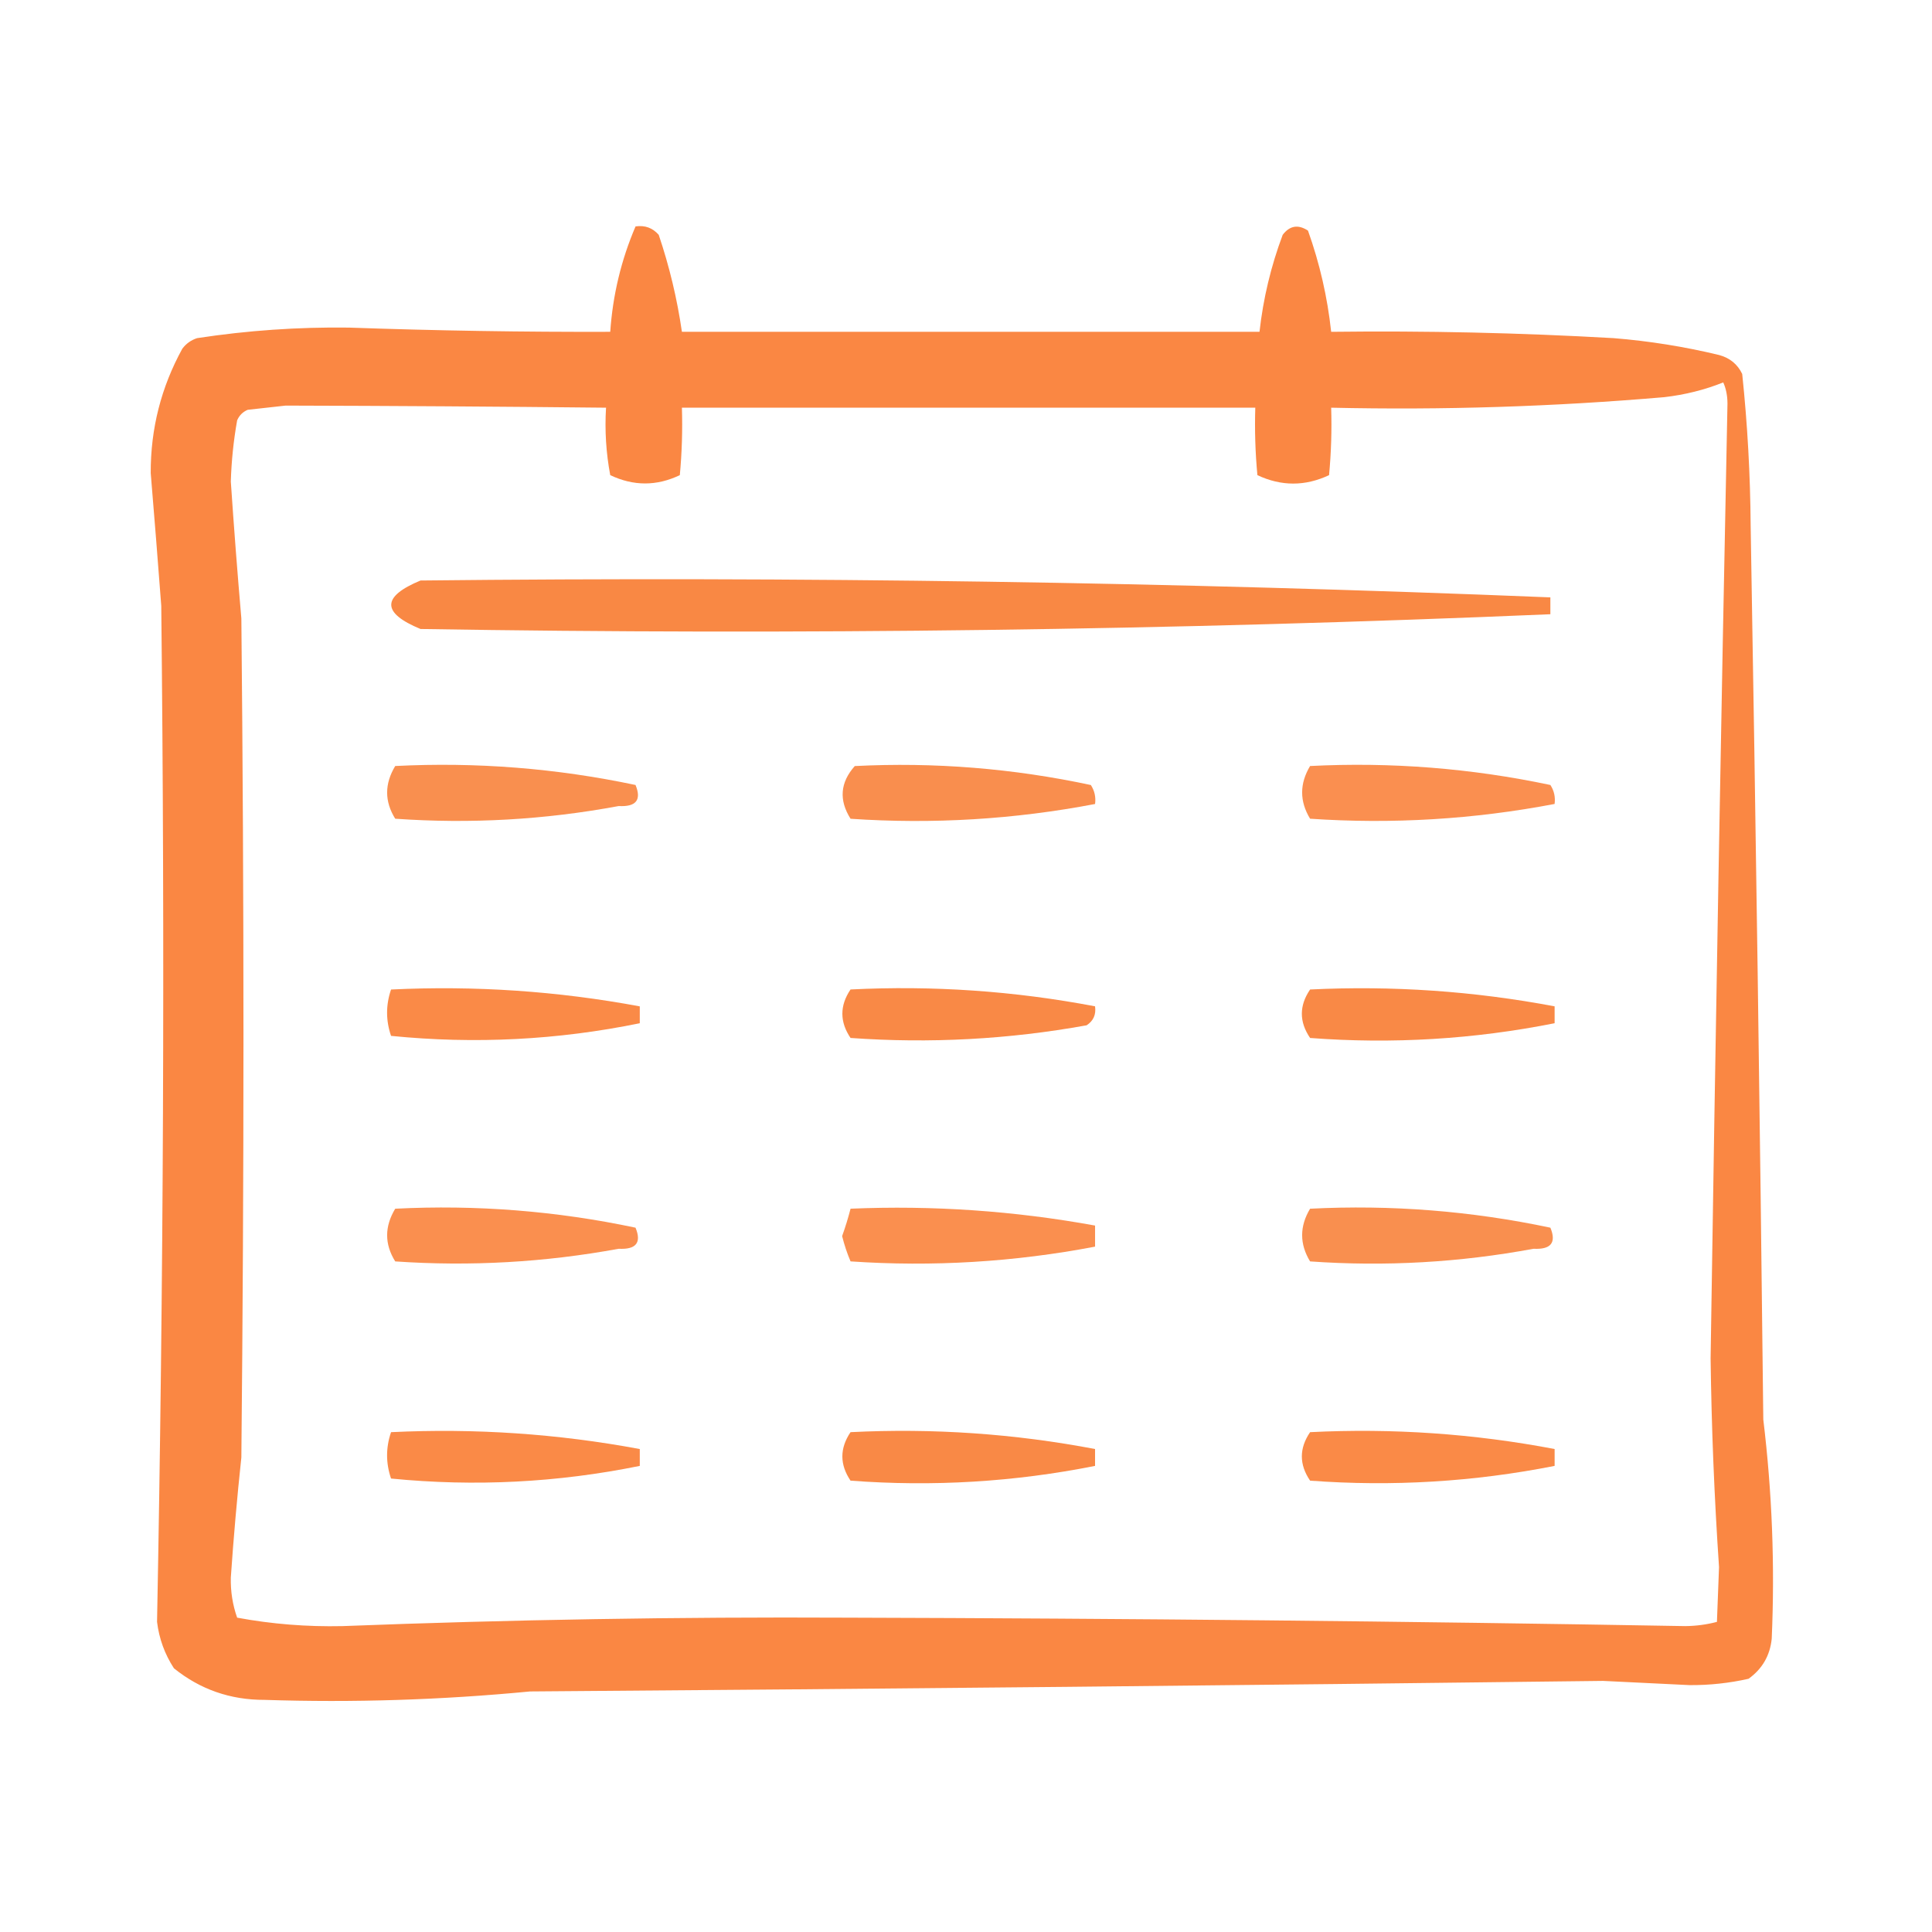 <svg width="94" height="94" viewBox="0 0 94 94" fill="none" xmlns="http://www.w3.org/2000/svg">
<path opacity="0.941" fill-rule="evenodd" clip-rule="evenodd" d="M30.922 11.016C31.378 10.95 31.754 11.087 32.05 11.426C32.57 12.967 32.946 14.539 33.178 16.144C42.546 16.144 51.913 16.144 61.28 16.144C61.46 14.526 61.836 12.954 62.408 11.426C62.751 10.976 63.161 10.907 63.639 11.221C64.21 12.82 64.586 14.461 64.767 16.144C69.352 16.088 73.933 16.191 78.51 16.452C80.242 16.592 81.951 16.865 83.638 17.272C84.163 17.413 84.539 17.721 84.766 18.195C85.023 20.645 85.159 23.107 85.177 25.58C85.427 40.075 85.632 54.57 85.792 69.066C86.221 72.611 86.358 76.166 86.202 79.732C86.118 80.55 85.742 81.2 85.074 81.68C84.131 81.892 83.174 81.995 82.202 81.988C80.801 81.917 79.399 81.848 77.997 81.783C60.597 81.998 43.196 82.169 25.794 82.296C21.494 82.71 17.187 82.847 12.871 82.706C11.206 82.71 9.736 82.197 8.461 81.168C8.013 80.477 7.74 79.725 7.641 78.911C7.957 62.438 8.025 45.96 7.846 29.477C7.683 27.321 7.512 25.168 7.333 23.016C7.326 20.861 7.839 18.844 8.871 16.965C9.057 16.718 9.296 16.547 9.589 16.452C12.037 16.078 14.498 15.907 16.974 15.939C21.212 16.088 25.451 16.157 29.691 16.144C29.813 14.359 30.223 12.65 30.922 11.016ZM83.843 18.606C83.979 18.906 84.047 19.248 84.049 19.631C83.734 35.116 83.461 50.603 83.228 66.091C83.272 69.48 83.409 72.864 83.638 76.245C83.604 77.133 83.57 78.022 83.536 78.911C83.041 79.042 82.528 79.111 81.997 79.117C68.393 78.88 54.786 78.743 41.178 78.706C33.003 78.666 24.833 78.802 16.666 79.117C14.931 79.155 13.222 79.019 11.538 78.706C11.318 78.082 11.216 77.432 11.23 76.758C11.364 74.806 11.535 72.857 11.743 70.912C11.88 57.305 11.88 43.699 11.743 30.092C11.551 27.872 11.38 25.65 11.23 23.426C11.261 22.427 11.363 21.436 11.538 20.452C11.641 20.212 11.812 20.041 12.051 19.939C12.666 19.871 13.282 19.802 13.897 19.734C19.093 19.747 24.289 19.781 29.486 19.836C29.419 20.939 29.487 22.033 29.691 23.118C30.823 23.656 31.951 23.656 33.076 23.118C33.178 22.026 33.212 20.933 33.178 19.836C42.477 19.836 51.776 19.836 61.075 19.836C61.041 20.933 61.075 22.026 61.178 23.118C62.34 23.665 63.502 23.665 64.665 23.118C64.767 22.026 64.801 20.933 64.767 19.836C70.18 19.958 75.582 19.787 80.972 19.324C81.985 19.207 82.942 18.968 83.843 18.606Z" fill="#F98038"/>
<path opacity="0.936" fill-rule="evenodd" clip-rule="evenodd" d="M20.459 28.244C38.792 28.046 57.117 28.319 75.432 29.065C75.432 29.338 75.432 29.612 75.432 29.885C57.117 30.665 38.792 30.904 20.459 30.603C18.562 29.819 18.562 29.032 20.459 28.244Z" fill="#F98038"/>
<path opacity="0.88" fill-rule="evenodd" clip-rule="evenodd" d="M19.229 37.27C23.17 37.07 27.067 37.378 30.921 38.193C31.223 38.922 30.95 39.263 30.101 39.218C26.506 39.887 22.882 40.092 19.229 39.834C18.705 38.993 18.705 38.139 19.229 37.27Z" fill="#F98038"/>
<path opacity="0.884" fill-rule="evenodd" clip-rule="evenodd" d="M41.588 37.272C45.461 37.076 49.29 37.384 53.075 38.195C53.255 38.473 53.324 38.781 53.28 39.118C49.349 39.868 45.384 40.108 41.383 39.836C40.809 38.928 40.877 38.073 41.588 37.272Z" fill="#F98038"/>
<path opacity="0.878" fill-rule="evenodd" clip-rule="evenodd" d="M63.741 37.27C67.682 37.07 71.579 37.378 75.433 38.193C75.613 38.471 75.682 38.779 75.638 39.116C71.706 39.866 67.74 40.105 63.741 39.834C63.226 38.986 63.226 38.131 63.741 37.27Z" fill="#F98038"/>
<path opacity="0.921" fill-rule="evenodd" clip-rule="evenodd" d="M19.026 48.144C23.099 47.947 27.133 48.22 31.128 48.964C31.128 49.238 31.128 49.511 31.128 49.785C27.131 50.603 23.097 50.808 19.026 50.4C18.769 49.649 18.769 48.897 19.026 48.144Z" fill="#F98038"/>
<path opacity="0.923" fill-rule="evenodd" clip-rule="evenodd" d="M41.382 48.142C45.389 47.941 49.355 48.215 53.279 48.962C53.335 49.363 53.199 49.67 52.869 49.885C49.07 50.572 45.241 50.777 41.382 50.501C40.852 49.716 40.852 48.929 41.382 48.142Z" fill="#F98038"/>
<path opacity="0.923" fill-rule="evenodd" clip-rule="evenodd" d="M63.742 48.143C67.747 47.948 71.713 48.221 75.639 48.963C75.639 49.237 75.639 49.511 75.639 49.784C71.713 50.566 67.748 50.805 63.742 50.502C63.206 49.716 63.206 48.93 63.742 48.143Z" fill="#F98038"/>
<path opacity="0.881" fill-rule="evenodd" clip-rule="evenodd" d="M19.229 58.809C23.17 58.609 27.067 58.917 30.921 59.732C31.223 60.461 30.95 60.802 30.101 60.758C26.505 61.419 22.881 61.624 19.229 61.373C18.705 60.532 18.705 59.678 19.229 58.809Z" fill="#F98038"/>
<path opacity="0.881" fill-rule="evenodd" clip-rule="evenodd" d="M41.383 58.808C45.383 58.639 49.349 58.913 53.28 59.629C53.28 59.971 53.28 60.312 53.28 60.654C49.349 61.404 45.383 61.644 41.383 61.372C41.215 60.978 41.079 60.568 40.973 60.142C41.131 59.7 41.268 59.255 41.383 58.808Z" fill="#F98038"/>
<path opacity="0.88" fill-rule="evenodd" clip-rule="evenodd" d="M63.741 58.809C67.682 58.609 71.579 58.917 75.433 59.732C75.734 60.461 75.461 60.802 74.612 60.758C71.017 61.426 67.393 61.631 63.741 61.373C63.226 60.525 63.226 59.67 63.741 58.809Z" fill="#F98038"/>
<path opacity="0.921" fill-rule="evenodd" clip-rule="evenodd" d="M19.026 69.681C23.099 69.484 27.133 69.757 31.128 70.502C31.128 70.775 31.128 71.049 31.128 71.322C27.13 72.135 23.096 72.34 19.026 71.937C18.769 71.186 18.769 70.434 19.026 69.681Z" fill="#F98038"/>
<path opacity="0.923" fill-rule="evenodd" clip-rule="evenodd" d="M41.382 69.681C45.389 69.48 49.355 69.754 53.279 70.501C53.279 70.775 53.279 71.049 53.279 71.322C49.354 72.104 45.388 72.343 41.382 72.04C40.852 71.255 40.852 70.468 41.382 69.681Z" fill="#F98038"/>
<path opacity="0.921" fill-rule="evenodd" clip-rule="evenodd" d="M63.742 69.681C67.748 69.48 71.714 69.754 75.639 70.501C75.639 70.775 75.639 71.049 75.639 71.322C71.713 72.098 67.747 72.338 63.742 72.04C63.206 71.254 63.206 70.468 63.742 69.681Z" fill="#F98038"/>
</svg>
